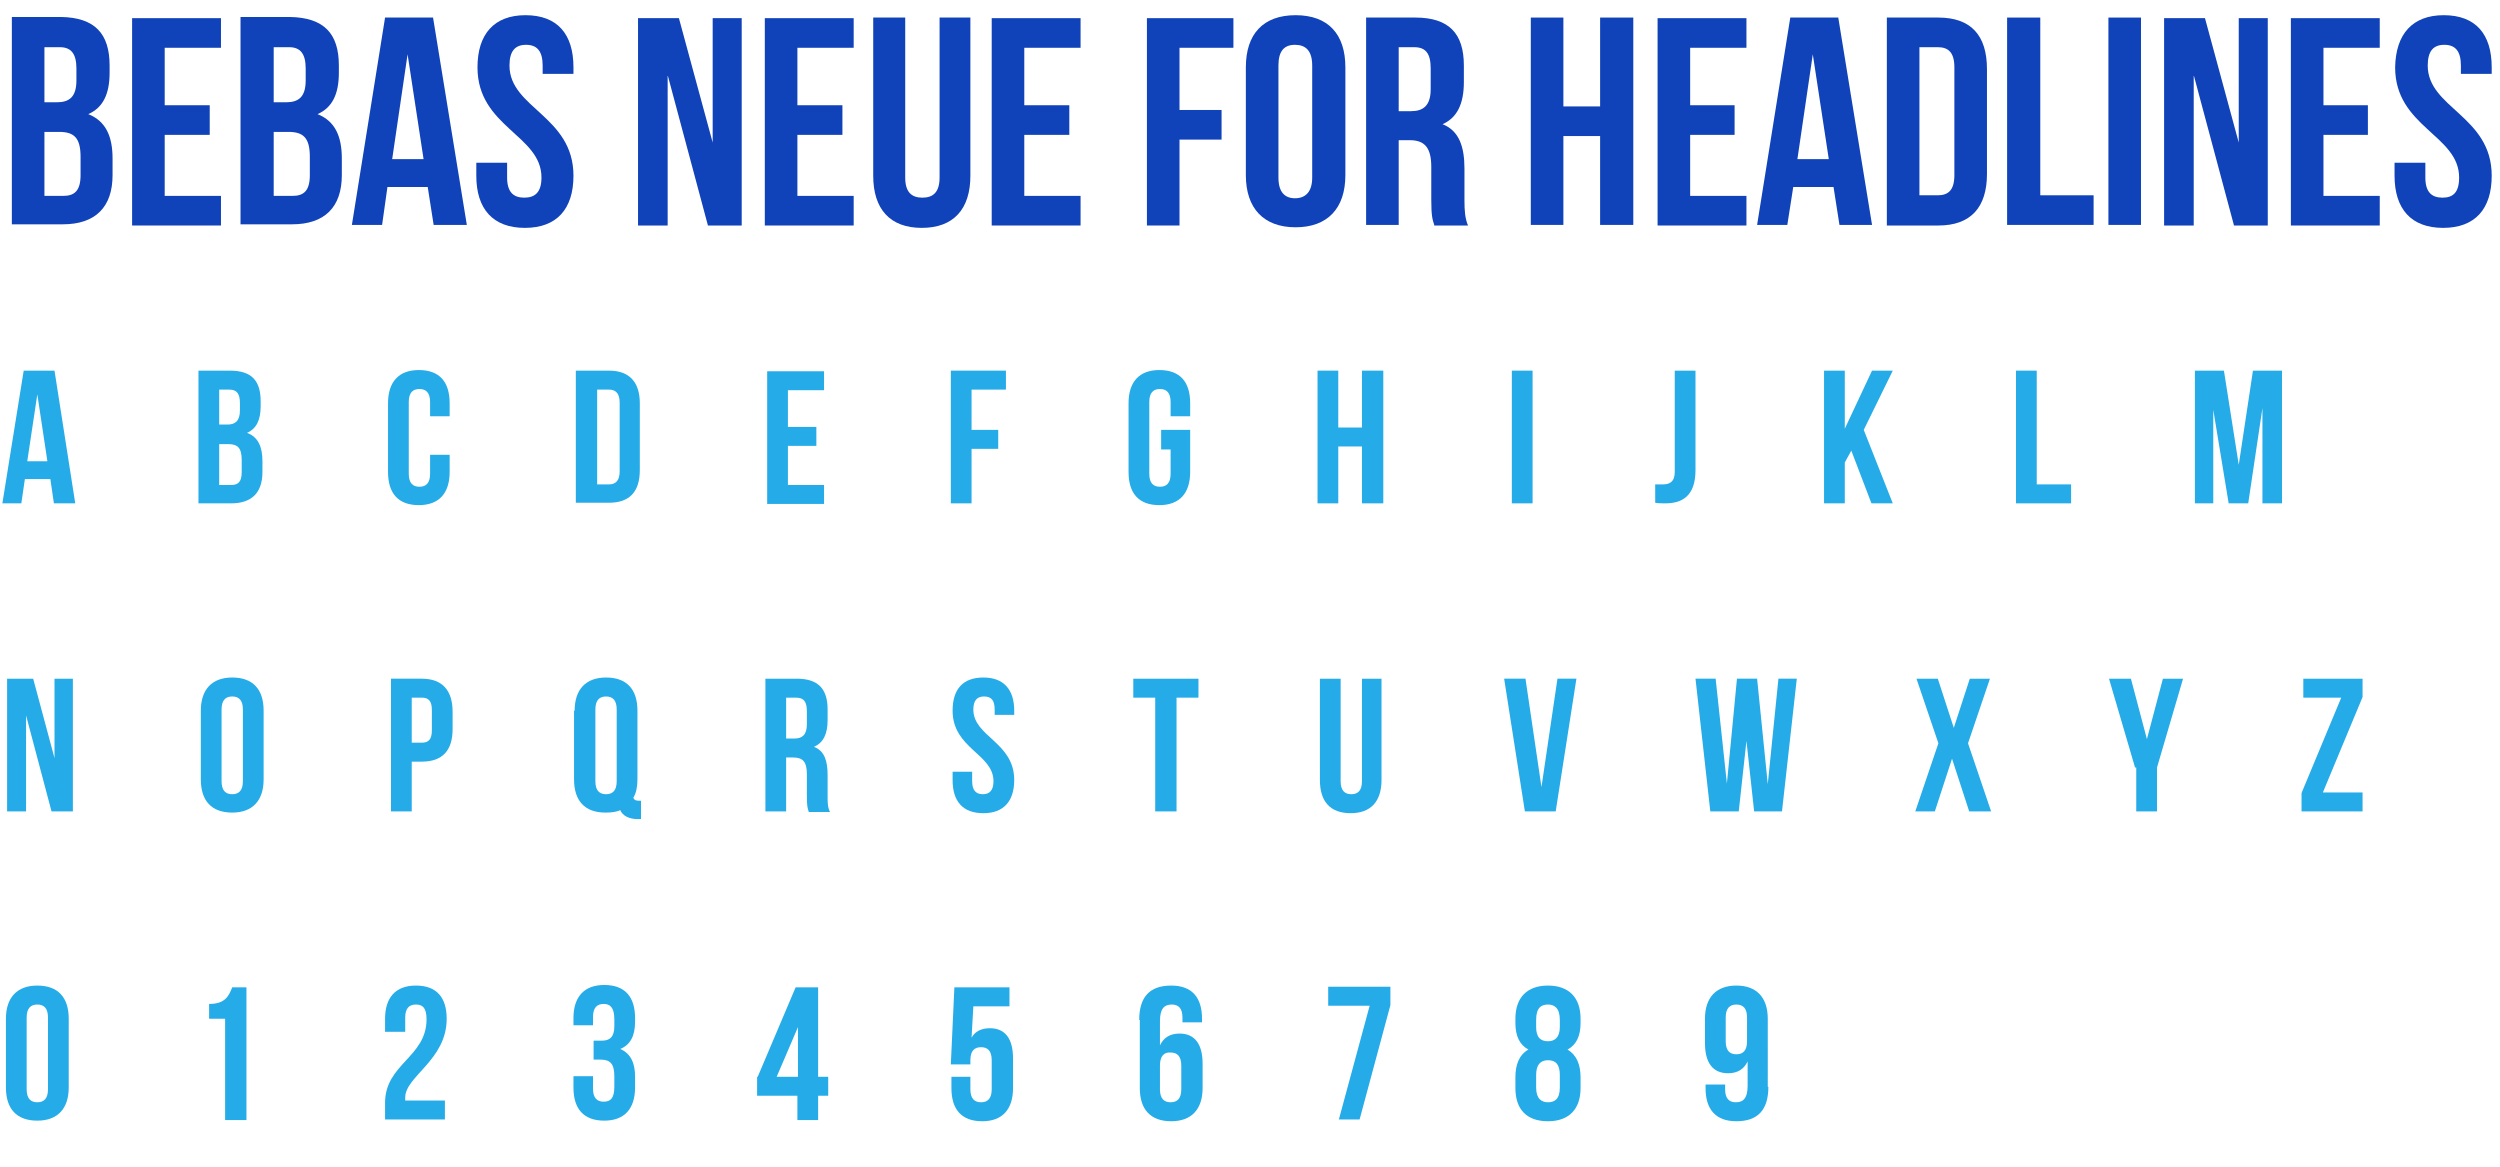 <?xml version="1.0" encoding="utf-8"?>
<!-- Generator: Adobe Illustrator 26.5.0, SVG Export Plug-In . SVG Version: 6.00 Build 0)  -->
<svg version="1.1" id="Layer_1" xmlns="http://www.w3.org/2000/svg" xmlns:xlink="http://www.w3.org/1999/xlink" x="0px" y="0px"
	 viewBox="0 0 422 197" style="enable-background:new 0 0 422 197;" xml:space="preserve">
<style type="text/css">
	.st0{enable-background:new    ;}
	.st1{fill:#1042BA;}
	.st2{fill:#24ABE8;}
</style>
<g id="Group_98" transform="translate(-173 -1683.935)">
	<g class="st0">
		<path class="st1" d="M191.5,1695v1.2c0,3.6-1.1,5.9-3.6,7c3,1.2,4.1,3.8,4.1,7.5v2.8c0,5.4-2.9,8.3-8.4,8.3H175v-35h8.3
			C189,1686.9,191.5,1689.6,191.5,1695z M180.5,1691.9v9.3h2.1c2.1,0,3.3-0.9,3.3-3.7v-2c0-2.5-0.9-3.6-2.8-3.6H180.5z
			 M180.5,1706.2v10.8h3.2c1.9,0,2.9-0.9,2.9-3.5v-3.1c0-3.2-1.1-4.2-3.6-4.2H180.5z"/>
		<path class="st1" d="M200.8,1701.7h7.6v5h-7.6v10.3h9.5v5h-15v-35h15v5h-9.5V1701.7z"/>
		<path class="st1" d="M230.2,1695v1.2c0,3.6-1.1,5.9-3.6,7c3,1.2,4.1,3.8,4.1,7.5v2.8c0,5.4-2.9,8.3-8.4,8.3h-8.7v-35h8.3
			C227.7,1686.9,230.2,1689.6,230.2,1695z M219.2,1691.9v9.3h2.1c2.1,0,3.3-0.9,3.3-3.7v-2c0-2.5-0.9-3.6-2.8-3.6H219.2z
			 M219.2,1706.2v10.8h3.2c1.9,0,2.9-0.9,2.9-3.5v-3.1c0-3.2-1.1-4.2-3.6-4.2H219.2z"/>
		<path class="st1" d="M251.8,1721.9h-5.6l-1-6.4h-6.8l-0.9,6.4h-5.1l5.6-35h8.1L251.8,1721.9z M239.2,1710.8h5.3l-2.7-17.7
			L239.2,1710.8z"/>
		<path class="st1" d="M261.7,1686.5c5.4,0,8.1,3.2,8.1,8.8v1.1h-5.2v-1.4c0-2.5-1-3.5-2.8-3.5c-1.8,0-2.8,1-2.8,3.5
			c0,7.2,10.8,8.5,10.8,18.6c0,5.6-2.8,8.8-8.2,8.8s-8.2-3.2-8.2-8.8v-2.2h5.2v2.5c0,2.5,1.1,3.4,2.9,3.4s2.9-0.9,2.9-3.4
			c0-7.2-10.8-8.5-10.8-18.6C253.6,1689.7,256.4,1686.5,261.7,1686.5z"/>
		<path class="st1" d="M285.7,1696.6v25.4h-5v-35h6.9l5.7,21v-21h4.9v35h-5.7L285.7,1696.6z"/>
		<path class="st1" d="M307.6,1701.7h7.6v5h-7.6v10.3h9.5v5h-15v-35h15v5h-9.5V1701.7z"/>
		<path class="st1" d="M325.8,1686.9v27c0,2.5,1.1,3.4,2.9,3.4s2.9-0.9,2.9-3.4v-27h5.2v26.7c0,5.6-2.8,8.8-8.2,8.8
			s-8.2-3.2-8.2-8.8v-26.7H325.8z"/>
		<path class="st1" d="M345.9,1701.7h7.6v5h-7.6v10.3h9.5v5h-15v-35h15v5h-9.5V1701.7z"/>
		<path class="st1" d="M372.1,1702.5h7.1v5h-7.1v14.5h-5.5v-35h14.6v5h-9.1V1702.5z"/>
		<path class="st1" d="M383.3,1695.3c0-5.6,2.9-8.8,8.4-8.8s8.4,3.2,8.4,8.8v18.2c0,5.6-3,8.8-8.4,8.8s-8.4-3.2-8.4-8.8V1695.3z
			 M388.8,1713.9c0,2.5,1.1,3.5,2.8,3.5s2.9-1,2.9-3.5V1695c0-2.5-1.1-3.5-2.9-3.5s-2.8,1-2.8,3.5V1713.9z"/>
		<path class="st1" d="M415.1,1721.9c-0.3-0.9-0.5-1.5-0.5-4.3v-5.5c0-3.2-1.1-4.5-3.6-4.5h-1.9v14.3h-5.5v-35h8.3
			c5.7,0,8.2,2.7,8.2,8.1v2.8c0,3.6-1.1,6-3.6,7.1c2.8,1.1,3.7,3.8,3.7,7.5v5.4c0,1.7,0.1,3,0.6,4.2H415.1z M409.1,1691.9v10.8h2.1
			c2,0,3.3-0.9,3.3-3.7v-3.5c0-2.5-0.8-3.6-2.8-3.6H409.1z"/>
		<path class="st1" d="M436.9,1721.9h-5.5v-35h5.5v15h6.2v-15h5.6v35h-5.6v-15h-6.2V1721.9z"/>
		<path class="st1" d="M458.3,1701.7h7.5v5h-7.5v10.3h9.5v5h-15v-35h15v5h-9.5V1701.7z"/>
		<path class="st1" d="M489,1721.9h-5.5l-1-6.4h-6.8l-1,6.4h-5.1l5.6-35h8.1L489,1721.9z M476.4,1710.8h5.3l-2.7-17.7L476.4,1710.8z
			"/>
		<path class="st1" d="M491.5,1686.9h8.7c5.5,0,8.2,3,8.2,8.7v17.7c0,5.6-2.7,8.7-8.2,8.7h-8.7V1686.9z M497,1691.9v25h3.1
			c1.8,0,2.8-0.9,2.8-3.4v-18.2c0-2.5-1-3.4-2.8-3.4H497z"/>
		<path class="st1" d="M511.9,1686.9h5.5v30h9v5h-14.6V1686.9z"/>
		<path class="st1" d="M528.9,1686.9h5.5v35h-5.5V1686.9z"/>
		<path class="st1" d="M543.3,1696.6v25.4h-5v-35h6.9l5.7,21v-21h4.9v35h-5.7L543.3,1696.6z"/>
		<path class="st1" d="M565.2,1701.7h7.5v5h-7.5v10.3h9.5v5h-15v-35h15v5h-9.5V1701.7z"/>
		<path class="st1" d="M585.5,1686.5c5.4,0,8.1,3.2,8.1,8.8v1.1h-5.2v-1.4c0-2.5-1-3.5-2.8-3.5s-2.8,1-2.8,3.5
			c0,7.2,10.8,8.5,10.8,18.6c0,5.6-2.8,8.8-8.2,8.8s-8.2-3.2-8.2-8.8v-2.2h5.2v2.5c0,2.5,1.1,3.4,2.9,3.4s2.8-0.9,2.8-3.4
			c0-7.2-10.8-8.5-10.8-18.6C577.4,1689.7,580.2,1686.5,585.5,1686.5z"/>
	</g>
	<g class="st0">
		<path class="st2" d="M185.7,1768.9h-3.6l-0.6-4.1h-4.3l-0.6,4.1h-3.2l3.6-22.4h5.2L185.7,1768.9z M177.6,1761.8h3.4l-1.7-11.3
			L177.6,1761.8z"/>
		<path class="st2" d="M217,1751.7v0.8c0,2.3-0.7,3.8-2.3,4.5c1.9,0.7,2.6,2.4,2.6,4.8v1.8c0,3.5-1.8,5.3-5.3,5.3h-5.5v-22.4h5.3
			C215.5,1746.5,217,1748.2,217,1751.7z M210,1749.7v5.9h1.4c1.3,0,2.1-0.6,2.1-2.4v-1.2c0-1.6-0.5-2.3-1.8-2.3H210z M210,1758.9
			v6.9h2c1.2,0,1.8-0.5,1.8-2.2v-2c0-2.1-0.7-2.7-2.3-2.7H210z"/>
		<path class="st2" d="M248.9,1760.6v3c0,3.6-1.8,5.6-5.2,5.6c-3.5,0-5.2-2-5.2-5.6v-11.6c0-3.6,1.8-5.6,5.2-5.6
			c3.5,0,5.2,2,5.2,5.6v2.2h-3.3v-2.4c0-1.6-0.7-2.2-1.8-2.2c-1.1,0-1.8,0.6-1.8,2.2v12.1c0,1.6,0.7,2.2,1.8,2.2
			c1.1,0,1.8-0.6,1.8-2.2v-3.2H248.9z"/>
		<path class="st2" d="M270.2,1746.5h5.6c3.5,0,5.2,2,5.2,5.5v11.3c0,3.6-1.7,5.5-5.2,5.5h-5.6V1746.5z M273.8,1749.7v16h2
			c1.1,0,1.8-0.6,1.8-2.2v-11.6c0-1.6-0.7-2.2-1.8-2.2H273.8z"/>
		<path class="st2" d="M306,1756h4.8v3.2H306v6.6h6.1v3.2h-9.6v-22.4h9.6v3.2H306V1756z"/>
		<path class="st2" d="M337,1756.5h4.5v3.2H337v9.2h-3.5v-22.4h9.3v3.2H337V1756.5z"/>
		<path class="st2" d="M369,1756.5h4.9v7.1c0,3.6-1.8,5.6-5.2,5.6c-3.5,0-5.2-2-5.2-5.6v-11.6c0-3.6,1.8-5.6,5.2-5.6
			c3.5,0,5.2,2,5.2,5.6v2.2h-3.3v-2.4c0-1.6-0.7-2.2-1.8-2.2c-1.1,0-1.8,0.6-1.8,2.2v12.1c0,1.6,0.7,2.2,1.8,2.2
			c1.1,0,1.8-0.6,1.8-2.2v-4.1H369V1756.5z"/>
		<path class="st2" d="M398.9,1768.9h-3.5v-22.4h3.5v9.6h4v-9.6h3.6v22.4h-3.6v-9.6h-4V1768.9z"/>
		<path class="st2" d="M428.2,1746.5h3.5v22.4h-3.5V1746.5z"/>
		<path class="st2" d="M452.5,1765.7c0.4,0,0.8,0,1.2,0c1.1,0,2-0.4,2-2.1v-17.1h3.5v16.8c0,4.5-2.4,5.6-5.1,5.6
			c-0.6,0-1.1,0-1.7-0.1V1765.7z"/>
		<path class="st2" d="M485.5,1760l-1.1,2v6.9h-3.5v-22.4h3.5v9.8l4.6-9.8h3.5l-4.9,10l4.9,12.4h-3.6L485.5,1760z"/>
		<path class="st2" d="M513.3,1746.5h3.5v19.2h5.8v3.2h-9.3V1746.5z"/>
		<path class="st2" d="M550.9,1762.4l2.4-15.9h4.9v22.4h-3.3v-16.1l-2.4,16.1h-3.3l-2.6-15.8v15.8h-3.1v-22.4h4.9L550.9,1762.4z"/>
	</g>
	<g class="st0">
		<path class="st2" d="M177.4,1804.7v16.2h-3.2v-22.4h4.4l3.6,13.4v-13.4h3.1v22.4h-3.6L177.4,1804.7z"/>
		<path class="st2" d="M206.9,1803.9c0-3.6,1.9-5.6,5.3-5.6c3.5,0,5.3,2,5.3,5.6v11.6c0,3.6-1.9,5.6-5.3,5.6c-3.5,0-5.3-2-5.3-5.6
			V1803.9z M210.4,1815.8c0,1.6,0.7,2.2,1.8,2.2c1.1,0,1.8-0.6,1.8-2.2v-12.1c0-1.6-0.7-2.2-1.8-2.2c-1.1,0-1.8,0.6-1.8,2.2V1815.8z
			"/>
		<path class="st2" d="M249.4,1804.1v2.9c0,3.6-1.7,5.5-5.2,5.5h-1.7v8.4H239v-22.4h5.2C247.7,1798.5,249.4,1800.5,249.4,1804.1z
			 M242.5,1801.7v7.6h1.7c1.1,0,1.7-0.5,1.7-2.1v-3.4c0-1.6-0.6-2.1-1.7-2.1H242.5z"/>
		<path class="st2" d="M270,1803.9c0-3.6,1.9-5.6,5.3-5.6c3.5,0,5.3,2,5.3,5.6v11.6c0,1.2-0.2,2.3-0.7,3.1c0.2,0.4,0.4,0.5,1,0.5
			h0.3v3.1h-0.5c-1.6,0-2.6-0.6-3-1.5c-0.7,0.3-1.5,0.4-2.5,0.4c-3.5,0-5.3-2-5.3-5.6V1803.9z M273.5,1815.8c0,1.6,0.7,2.2,1.8,2.2
			c1.1,0,1.8-0.6,1.8-2.2v-12.1c0-1.6-0.7-2.2-1.8-2.2c-1.1,0-1.8,0.6-1.8,2.2V1815.8z"/>
		<path class="st2" d="M309.5,1820.9c-0.2-0.6-0.3-0.9-0.3-2.8v-3.5c0-2.1-0.7-2.8-2.3-2.8h-1.2v9.1h-3.5v-22.4h5.3
			c3.6,0,5.2,1.7,5.2,5.2v1.8c0,2.3-0.7,3.8-2.3,4.5c1.8,0.7,2.3,2.4,2.3,4.8v3.5c0,1.1,0,1.9,0.4,2.7H309.5z M305.7,1801.7v6.9h1.4
			c1.3,0,2.1-0.6,2.1-2.4v-2.2c0-1.6-0.5-2.3-1.8-2.3H305.7z"/>
		<path class="st2" d="M339,1798.3c3.4,0,5.2,2,5.2,5.6v0.7h-3.3v-0.9c0-1.6-0.6-2.2-1.8-2.2c-1.1,0-1.8,0.6-1.8,2.2
			c0,4.6,6.9,5.5,6.9,11.9c0,3.6-1.8,5.6-5.2,5.6c-3.5,0-5.2-2-5.2-5.6v-1.4h3.3v1.6c0,1.6,0.7,2.2,1.8,2.2c1.1,0,1.8-0.6,1.8-2.2
			c0-4.6-6.9-5.5-6.9-11.9C333.8,1800.3,335.5,1798.3,339,1798.3z"/>
		<path class="st2" d="M364.4,1798.5h10.9v3.2h-3.7v19.2H368v-19.2h-3.7V1798.5z"/>
		<path class="st2" d="M399.3,1798.5v17.3c0,1.6,0.7,2.2,1.8,2.2c1.1,0,1.8-0.6,1.8-2.2v-17.3h3.3v17.1c0,3.6-1.8,5.6-5.2,5.6
			c-3.5,0-5.2-2-5.2-5.6v-17.1H399.3z"/>
		<path class="st2" d="M433.2,1816.8l2.7-18.3h3.2l-3.5,22.4h-5.2l-3.5-22.4h3.6L433.2,1816.8z"/>
		<path class="st2" d="M467.8,1809l-1.3,11.9h-4.8l-2.5-22.4h3.4l1.9,17.7l1.7-17.7h3.4l1.8,17.8l1.8-17.8h3.1l-2.5,22.4h-4.7
			L467.8,1809z"/>
		<path class="st2" d="M508.9,1798.5l-3.7,10.9l3.9,11.5h-3.7l-2.9-8.9l-2.9,8.9h-3.3l3.9-11.5l-3.7-10.9h3.6l2.7,8.3l2.7-8.3H508.9
			z"/>
		<path class="st2" d="M533.4,1813.5l-4.4-15h3.7l2.7,10.2l2.7-10.2h3.4l-4.4,15v7.4h-3.5V1813.5z"/>
		<path class="st2" d="M571.8,1798.5v3.1l-6.7,16.1h6.7v3.2h-10.3v-3.1l6.7-16.1h-6.4v-3.2H571.8z"/>
	</g>
	<g class="st0">
		<path class="st2" d="M174,1855.9c0-3.6,1.9-5.6,5.3-5.6c3.5,0,5.3,2,5.3,5.6v11.6c0,3.6-1.9,5.6-5.3,5.6c-3.5,0-5.3-2-5.3-5.6
			V1855.9z M177.5,1867.8c0,1.6,0.7,2.2,1.8,2.2c1.1,0,1.8-0.6,1.8-2.2v-12.1c0-1.6-0.7-2.2-1.8-2.2c-1.1,0-1.8,0.6-1.8,2.2V1867.8z
			"/>
		<path class="st2" d="M208.3,1853.4c2.7,0,3.3-1.3,3.9-2.8h2.4v22.4H211v-17.1h-2.7V1853.4z"/>
		<path class="st2" d="M243.2,1853.5c-1.1,0-1.8,0.6-1.8,2.2v2.4H238v-2.2c0-3.6,1.8-5.6,5.2-5.6c3.5,0,5.2,2,5.2,5.6
			c0,7-7,9.7-7,13.3c0,0.2,0,0.3,0,0.5h6.7v3.2H238v-2.8c0-6.6,7-7.7,7-14.1C245,1854,244.3,1853.5,243.2,1853.5z"/>
		<path class="st2" d="M276.7,1856c0-2-0.7-2.6-1.8-2.6c-1.1,0-1.8,0.6-1.8,2.2v1.4h-3.3v-1.2c0-3.6,1.8-5.6,5.2-5.6
			c3.5,0,5.2,2,5.2,5.6v0.6c0,2.4-0.8,3.9-2.5,4.6c1.8,0.8,2.5,2.4,2.5,4.7v1.8c0,3.6-1.8,5.6-5.2,5.6c-3.5,0-5.2-2-5.2-5.6v-1.9
			h3.3v2.1c0,1.6,0.7,2.2,1.8,2.2c1.1,0,1.8-0.5,1.8-2.5v-1.8c0-2.1-0.7-2.8-2.3-2.8h-1.2v-3.2h1.4c1.3,0,2.1-0.6,2.1-2.4V1856z"/>
		<path class="st2" d="M300.9,1865.7l6.4-15.1h3.8v15.1h1.7v3.2h-1.7v4.1h-3.5v-4.1h-6.8V1865.7z M307.7,1865.7v-8.4l-3.6,8.4H307.7
			z"/>
		<path class="st2" d="M336.8,1865.7v2.1c0,1.6,0.7,2.2,1.8,2.2c1.1,0,1.8-0.6,1.8-2.2v-4.9c0-1.6-0.7-2.2-1.8-2.2
			c-1.1,0-1.8,0.6-1.8,2.2v0.7h-3.3l0.6-13h9.3v3.2h-6.1l-0.3,5.3c0.6-1.1,1.7-1.6,3.1-1.6c2.6,0,3.9,1.8,3.9,5.1v5
			c0,3.6-1.8,5.6-5.2,5.6c-3.5,0-5.2-2-5.2-5.6v-1.9H336.8z"/>
		<path class="st2" d="M365.3,1856.1c0-3.8,1.7-5.8,5.4-5.8c3.5,0,5.2,2,5.2,5.6v0.6h-3.3v-0.8c0-1.6-0.7-2.2-1.8-2.2
			c-1.2,0-2,0.6-2,2.8v4.1c0.6-1.3,1.7-2,3.3-2c2.6,0,3.9,1.8,3.9,5.1v4.1c0,3.6-1.9,5.6-5.3,5.6c-3.5,0-5.3-2-5.3-5.6V1856.1z
			 M368.8,1863.8v4c0,1.6,0.7,2.2,1.8,2.2c1.1,0,1.8-0.6,1.8-2.2v-4c0-1.6-0.7-2.2-1.8-2.2C369.5,1861.5,368.8,1862.2,368.8,1863.8z
			"/>
		<path class="st2" d="M407.7,1850.5v3.1l-5.2,19.3H399l5.2-19.2h-7v-3.2H407.7z"/>
		<path class="st2" d="M434.3,1873.2c-3.6,0-5.5-2-5.5-5.6v-1.8c0-2.1,0.6-3.8,2.2-4.7c-1.5-0.8-2.2-2.3-2.2-4.5v-0.7
			c0-3.6,2-5.6,5.5-5.6s5.5,2,5.5,5.6v0.7c0,2.2-0.7,3.7-2.2,4.5c1.5,0.9,2.2,2.5,2.2,4.7v1.8
			C439.8,1871.1,437.9,1873.2,434.3,1873.2z M432.3,1857.3c0,1.8,0.8,2.4,2,2.4c1.1,0,2-0.6,2-2.4v-1.2c0-2-0.9-2.6-2-2.6
			c-1.1,0-2,0.5-2,2.6V1857.3z M434.3,1870c1.1,0,2-0.5,2-2.5v-2.1c0-1.8-0.7-2.5-2-2.5s-2,0.8-2,2.5v2.1
			C432.3,1869.4,433.2,1870,434.3,1870z"/>
		<path class="st2" d="M471.5,1867.4c0,3.8-1.7,5.8-5.4,5.8c-3.5,0-5.2-2-5.2-5.6v-0.6h3.3v0.8c0,1.6,0.7,2.2,1.8,2.2
			c1.2,0,2-0.6,2-2.8v-4.1c-0.6,1.3-1.7,2-3.3,2c-2.6,0-3.9-1.8-3.9-5.1v-4.1c0-3.6,1.9-5.6,5.3-5.6s5.3,2,5.3,5.6V1867.4z
			 M467.9,1859.7v-4c0-1.6-0.7-2.2-1.8-2.2s-1.8,0.6-1.8,2.2v4c0,1.6,0.7,2.2,1.8,2.2S467.9,1861.3,467.9,1859.7z"/>
	</g>
</g>
</svg>
